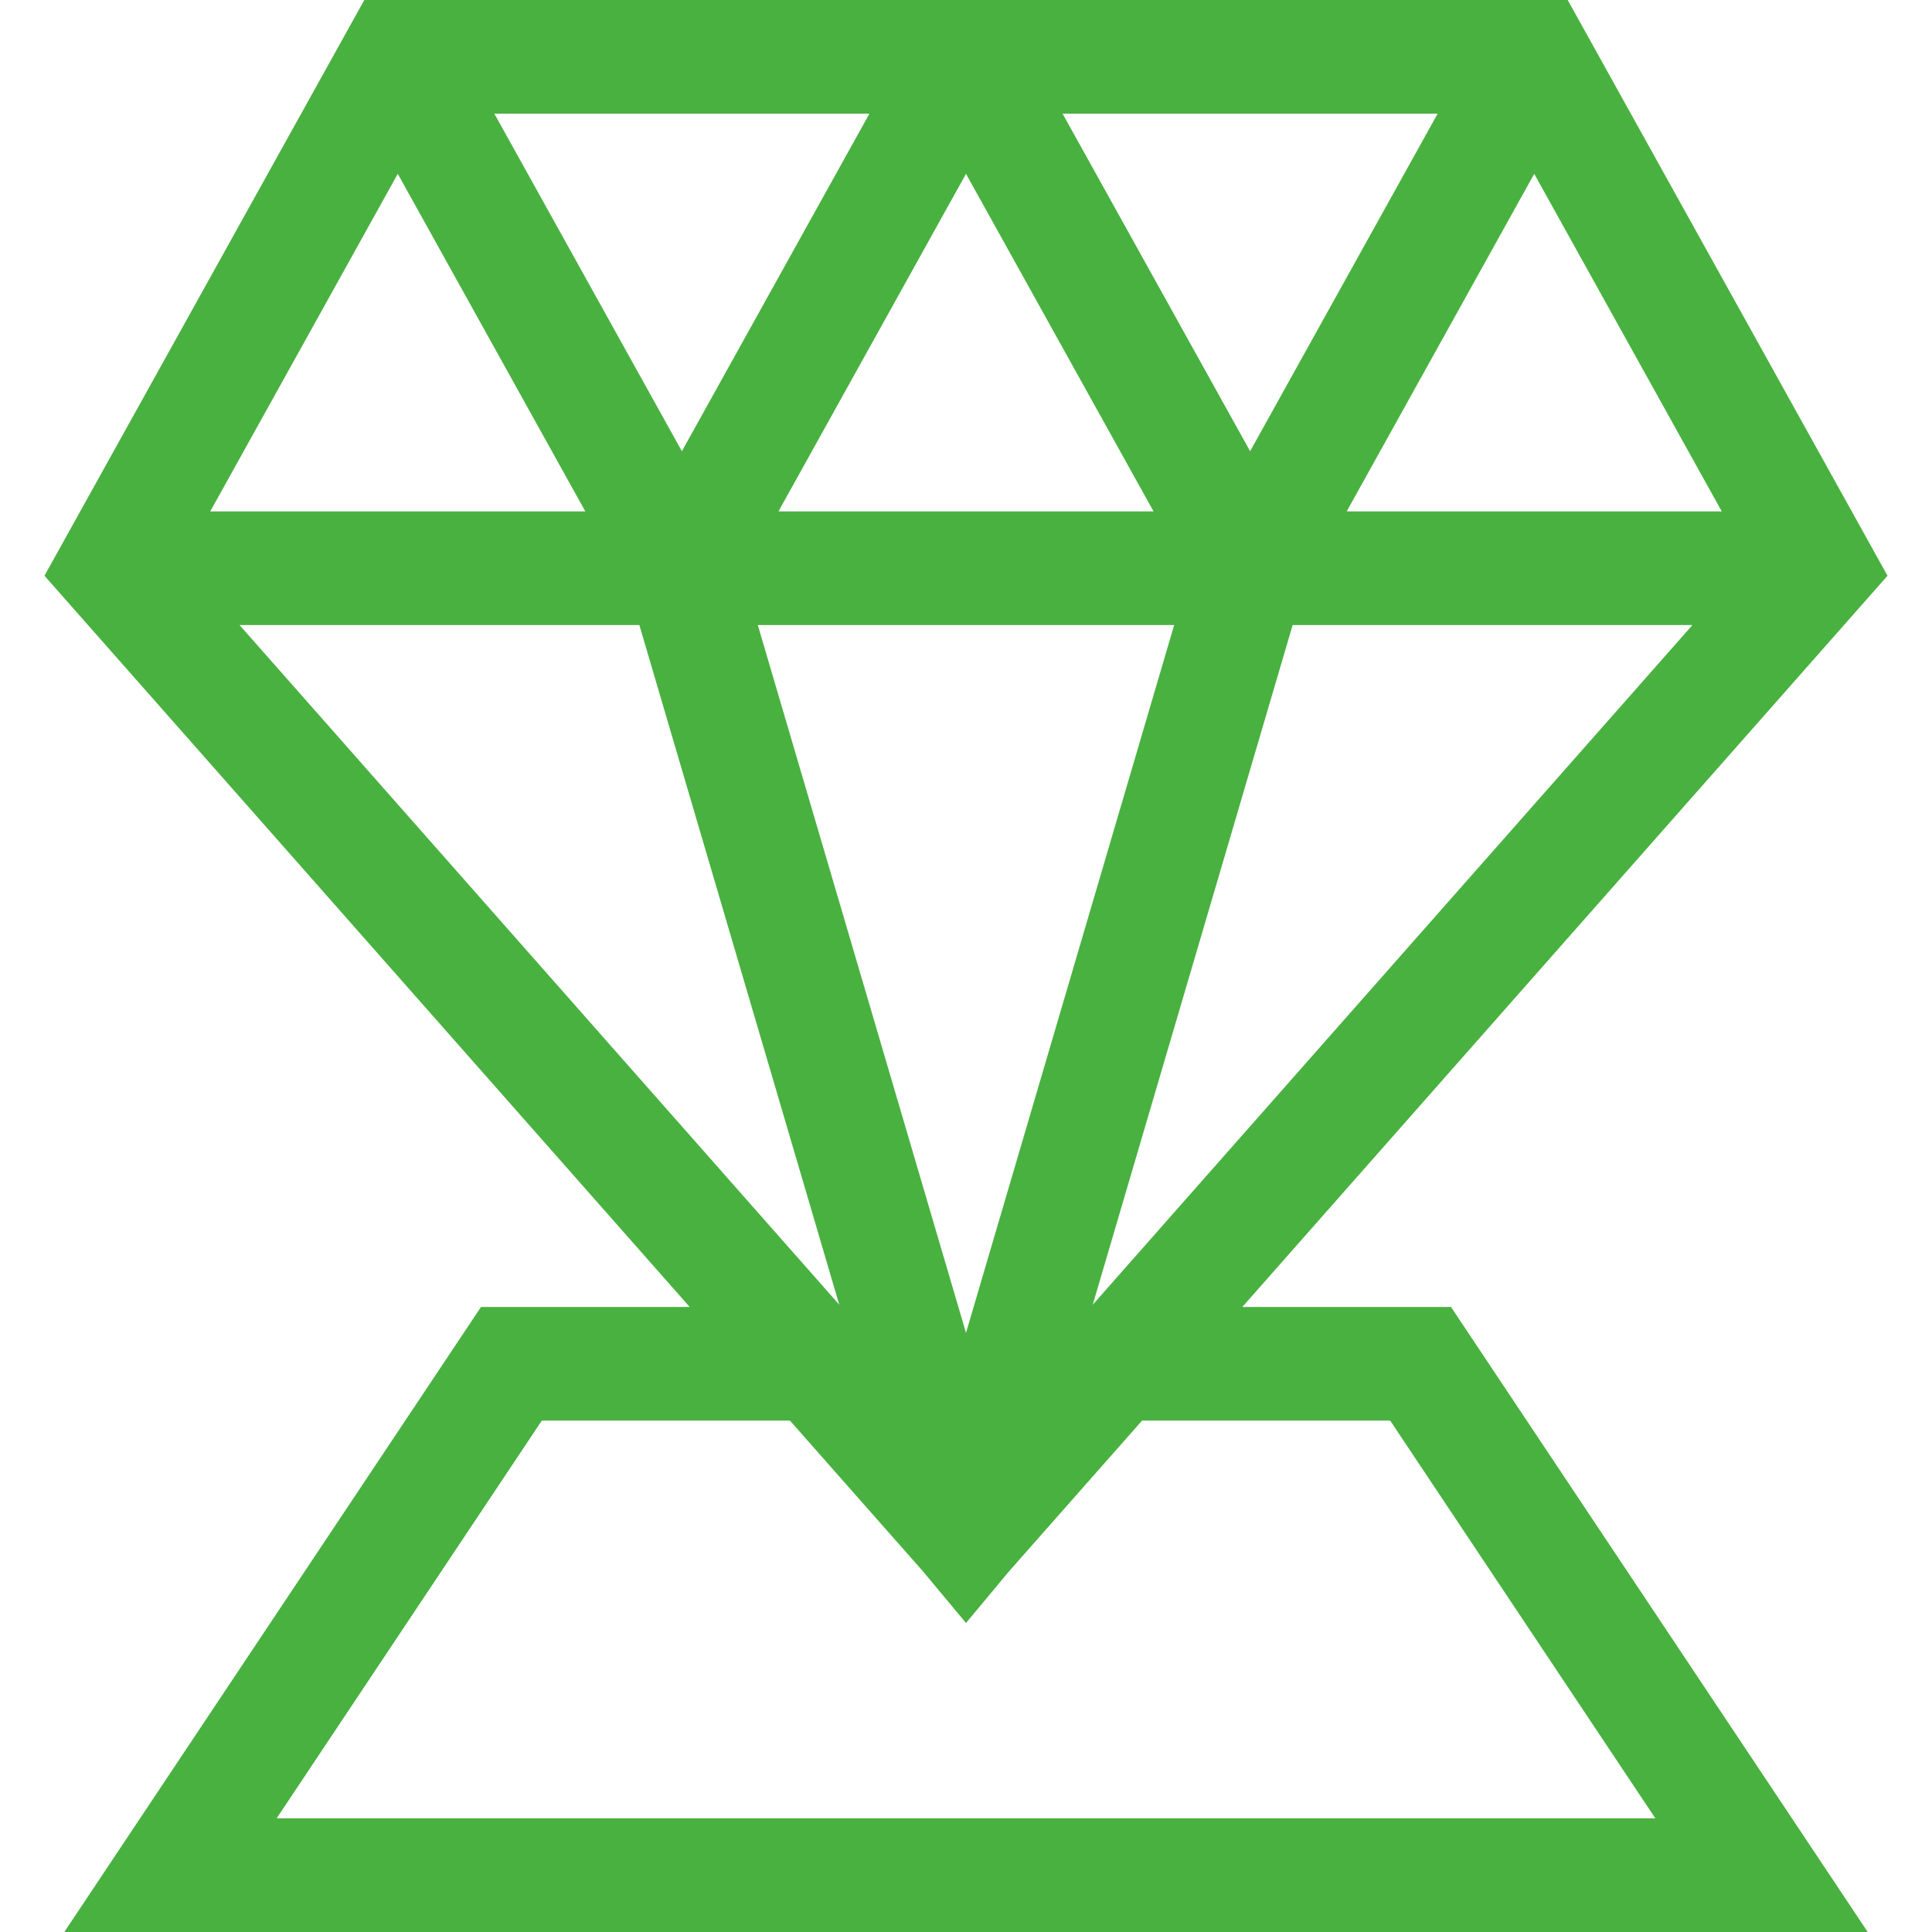 <svg width="70" height="70" viewBox="0 0 70 70" fill="none" xmlns="http://www.w3.org/2000/svg">
<g clip-path="url(#clip0_71_180)">
<path d="M45.012 47.353L68.388 20.86L56.8 0H13.2L1.611 20.86L24.988 47.353H17.428L2.33 70H67.671L52.572 47.353H45.012ZM42.542 22.647L35 48.292L27.457 22.647H42.542ZM28.205 18.529L35 6.298L41.795 18.529H28.205ZM46.835 22.647H61.32L39.592 47.272L46.835 22.647ZM48.793 18.529L55.588 6.298L62.383 18.529H48.793ZM45.294 16.349L38.499 4.118H52.089L45.294 16.349ZM24.706 16.349L17.911 4.118H31.501L24.706 16.349ZM21.207 18.529H7.617L14.412 6.298L21.207 18.529ZM23.165 22.647L30.408 47.272L8.68 22.647H23.165ZM10.023 65.882L19.631 51.471H28.621L33.437 56.928L35 58.804L36.563 56.928L41.379 51.471H50.369L59.977 65.882H10.023Z" fill="#49B140"/>
</g>
<defs>
<clipPath id="clip0_71_180">
<rect width="70" height="70" fill="white"/>
</clipPath>
</defs>
</svg>
